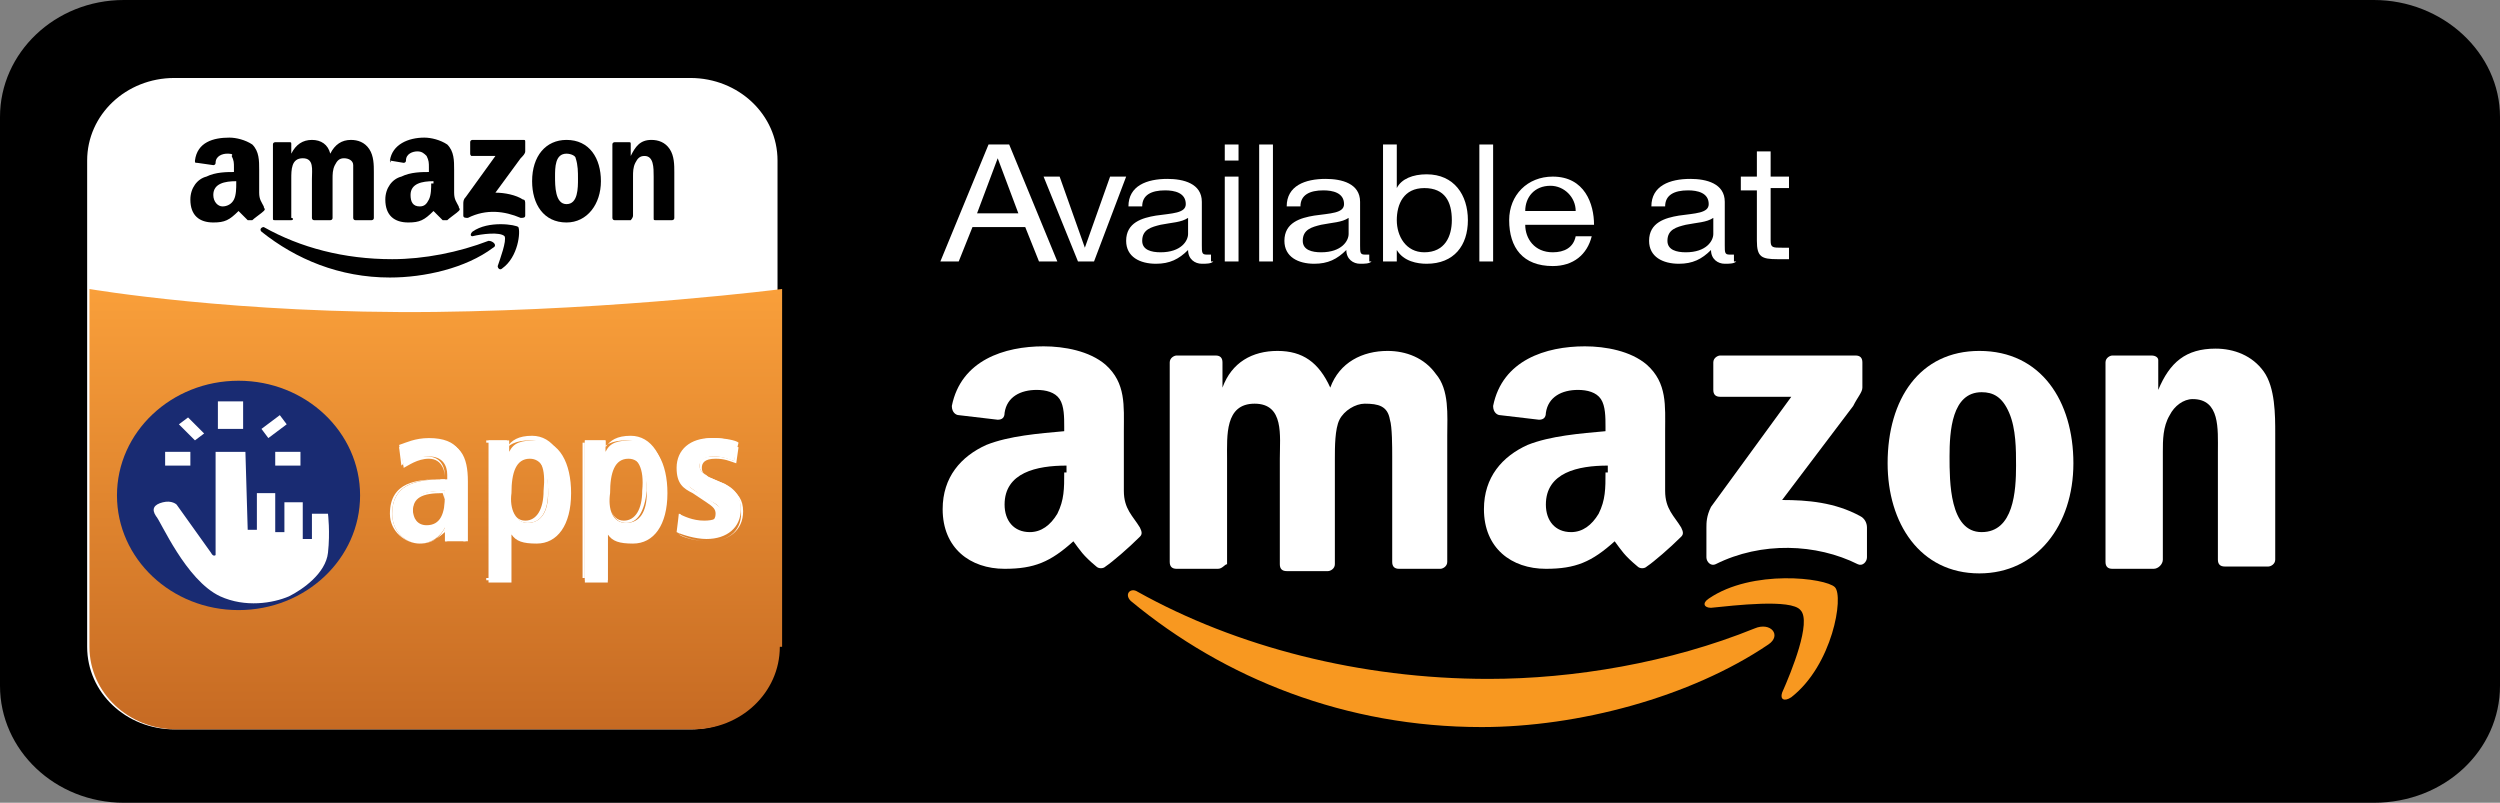 <?xml version="1.0" encoding="UTF-8"?>
<!-- Generator: Adobe Illustrator 19.1.0, SVG Export Plug-In . SVG Version: 6.00 Build 0)  -->
<svg version="1.1" id="Layer_1_copy" xmlns="http://www.w3.org/2000/svg" xmlns:xlink="http://www.w3.org/1999/xlink" x="0px" y="0px" width="109px" height="35px" viewBox="0 0 109 35" style="enable-background:new 0 0 109 35;" xml:space="preserve">
<rect x="0" y="0" width="109" height="35" fill="#808080" stroke="none"/>
<style type="text/css">
	.st0{fill:#FFFFFF;}
	.st1{fill:url(#SVGID_1_);}
	.st2{fill-rule:evenodd;clip-rule:evenodd;}
	.st3{fill:#192B72;}
	.st4{fill-rule:evenodd;clip-rule:evenodd;fill:#F89820;}
	.st5{fill-rule:evenodd;clip-rule:evenodd;fill:#FFFFFF;}
</style>
<path d="M109,29.9c0,2.8-2.4,5.1-5.5,5.1H5.4c-3,0-5.4-2.3-5.4-5.1V5.1C0,2.3,2.4,0,5.4,0h98.1c3,0,5.5,2.3,5.5,5.1V29.9z"/>
<g>
	<path class="st0" d="M33.9,28.2c0,2-1.7,3.6-3.8,3.6H7.6c-2.1,0-3.8-1.6-3.8-3.6V7c0-2,1.7-3.6,3.8-3.6h22.5c2.1,0,3.8,1.6,3.8,3.6   V28.2z"/>
	<linearGradient id="SVGID_1_" gradientUnits="userSpaceOnUse" x1="18.905" y1="12.64" x2="18.905" y2="31.81">
		<stop offset="0" style="stop-color:#F99F3A"/>
		<stop offset="1" style="stop-color:#C66A23"/>
	</linearGradient>
	<path class="st1" d="M34,28.2c0,2-1.7,3.6-3.8,3.6H7.7c-2.1,0-3.8-1.6-3.8-3.6V12.6c0,0,6.4,1.1,15.1,1c8.1-0.1,15.1-1,15.1-1V28.2   z"/>
	<path d="M30.2,31.8H7.7c-2.1,0-3.8-1.6-3.8-3.6V7c0-2,1.7-3.6,3.8-3.6h22.5C32.3,3.4,34,5,34,7v21.2C34,30.2,32.3,31.8,30.2,31.8z    M7.7,3.4C5.6,3.4,3.9,5,3.9,7v21.2c0,2,1.7,3.6,3.8,3.6h22.5c2.1,0,3.8-1.6,3.8-3.6V7c0-2-1.7-3.6-3.8-3.6H7.7z"/>
	<path class="st2" d="M21.5,10.8c-1.2,0.9-3,1.3-4.5,1.3c-2.2,0-4.1-0.8-5.6-2c-0.1-0.1,0-0.2,0.1-0.2c1.6,0.9,3.5,1.4,5.6,1.4   c1.4,0,2.9-0.3,4.2-0.8C21.5,10.5,21.7,10.7,21.5,10.8z"/>
	<path class="st2" d="M22,10.3c-0.2-0.2-1-0.1-1.4,0c-0.1,0-0.1-0.1,0-0.2c0.7-0.5,1.9-0.3,2-0.2c0.1,0.2,0,1.3-0.7,1.8   c-0.1,0.1-0.2,0-0.2-0.1C21.8,11.3,22.1,10.5,22,10.3z"/>
	<path class="st2" d="M20.5,6.7V6.2c0-0.1,0.1-0.1,0.1-0.1h2.2c0.1,0,0.1,0,0.1,0.1l0,0.4c0,0.1-0.1,0.2-0.2,0.3l-1.1,1.5   c0.4,0,0.9,0.1,1.2,0.3c0.1,0,0.1,0.1,0.1,0.2v0.5c0,0.1-0.1,0.1-0.2,0.1c-0.7-0.3-1.5-0.4-2.3,0c-0.1,0-0.2,0-0.2-0.1V8.9   c0-0.1,0-0.2,0.1-0.3l1.3-1.8h-1.1C20.6,6.8,20.5,6.8,20.5,6.7z"/>
	<path class="st2" d="M12.7,9.6h-0.7c-0.1,0-0.1,0-0.1-0.1l0-3.2c0-0.1,0.1-0.1,0.1-0.1l0.6,0c0.1,0,0.1,0,0.1,0.1v0.4h0   c0.2-0.4,0.5-0.6,0.9-0.6c0.4,0,0.7,0.2,0.8,0.6c0.2-0.4,0.5-0.6,0.9-0.6c0.3,0,0.6,0.1,0.8,0.4c0.2,0.3,0.2,0.7,0.2,1l0,2   c0,0.1-0.1,0.1-0.1,0.1h-0.7c-0.1,0-0.1-0.1-0.1-0.1V7.8c0-0.1,0-0.5,0-0.6c0-0.2-0.2-0.3-0.4-0.3c-0.2,0-0.3,0.1-0.4,0.3   c-0.1,0.2-0.1,0.4-0.1,0.6v1.7c0,0.1-0.1,0.1-0.1,0.1h-0.7c-0.1,0-0.1-0.1-0.1-0.1l0-1.7c0-0.4,0.1-0.9-0.4-0.9   c-0.5,0-0.5,0.5-0.5,0.9l0,1.7C12.8,9.5,12.8,9.6,12.7,9.6z"/>
	<path class="st2" d="M24.7,6.1c1,0,1.5,0.8,1.5,1.8c0,1-0.6,1.8-1.5,1.8c-1,0-1.5-0.8-1.5-1.8C23.2,6.8,23.8,6.1,24.7,6.1z    M24.7,6.7c-0.5,0-0.5,0.6-0.5,1c0,0.4,0,1.2,0.5,1.2c0.5,0,0.5-0.7,0.5-1.1c0-0.3,0-0.6-0.1-0.9C25.1,6.8,24.9,6.7,24.7,6.7z"/>
	<path class="st2" d="M27.5,9.6h-0.7c-0.1,0-0.1-0.1-0.1-0.1l0-3.2c0-0.1,0.1-0.1,0.1-0.1l0.6,0c0.1,0,0.1,0,0.1,0.1v0.5h0   c0.2-0.4,0.4-0.7,0.9-0.7c0.3,0,0.6,0.1,0.8,0.4c0.2,0.3,0.2,0.7,0.2,1v2c0,0.1-0.1,0.1-0.1,0.1h-0.7c-0.1,0-0.1,0-0.1-0.1V7.7   c0-0.4,0-0.9-0.4-0.9c-0.2,0-0.3,0.1-0.4,0.3c-0.1,0.2-0.1,0.4-0.1,0.6v1.7C27.6,9.5,27.5,9.6,27.5,9.6z"/>
	<path class="st2" d="M18.8,8c0,0.2,0,0.5-0.1,0.7C18.6,8.9,18.5,9,18.3,9c-0.3,0-0.4-0.2-0.4-0.5c0-0.5,0.5-0.6,1-0.6V8z M19.5,9.6   c0,0-0.1,0-0.2,0c-0.2-0.2-0.3-0.3-0.4-0.4c-0.4,0.4-0.6,0.5-1.1,0.5c-0.6,0-1-0.3-1-1c0-0.5,0.3-0.9,0.7-1   c0.4-0.2,0.9-0.2,1.2-0.2V7.3c0-0.2,0-0.3-0.1-0.5c-0.1-0.1-0.2-0.2-0.4-0.2c-0.2,0-0.5,0.1-0.5,0.4c0,0.1-0.1,0.1-0.1,0.1   l-0.6-0.1C17.1,7.1,17,7.1,17,7c0.1-0.7,0.8-1,1.5-1c0.3,0,0.7,0.1,1,0.3c0.3,0.3,0.3,0.7,0.3,1.1v1c0,0.3,0.1,0.4,0.2,0.6   c0,0.1,0.1,0.1,0,0.2C19.9,9.3,19.6,9.5,19.5,9.6L19.5,9.6z"/>
	<path class="st2" d="M10.3,8c0,0.2,0,0.5-0.1,0.7C10.1,8.9,9.9,9,9.7,9C9.5,9,9.3,8.8,9.3,8.5c0-0.5,0.5-0.6,1-0.6V8z M11,9.6   c0,0-0.1,0-0.2,0c-0.2-0.2-0.3-0.3-0.4-0.4c-0.4,0.4-0.6,0.5-1.1,0.5c-0.6,0-1-0.3-1-1c0-0.5,0.3-0.9,0.7-1   c0.4-0.2,0.9-0.2,1.2-0.2V7.3c0-0.2,0-0.3-0.1-0.5C10.2,6.7,10,6.7,9.9,6.7c-0.2,0-0.5,0.1-0.5,0.4c0,0.1-0.1,0.1-0.1,0.1L8.6,7.1   C8.5,7.1,8.5,7.1,8.5,7C8.6,6.2,9.3,6,10,6c0.3,0,0.7,0.1,1,0.3c0.3,0.3,0.3,0.7,0.3,1.1v1c0,0.3,0.1,0.4,0.2,0.6   c0,0.1,0.1,0.1,0,0.2C11.4,9.3,11.1,9.5,11,9.6L11,9.6z"/>
	<ellipse class="st3" cx="10.4" cy="21.6" rx="5.3" ry="5"/>
	<path class="st0" d="M10.7,19.7H9.4v4.5c0,0-0.1,0.1-0.2-0.1C9.2,24.1,7.7,22,7.7,22s-0.2-0.2-0.6-0.1c-0.4,0.1-0.5,0.3-0.3,0.6   C7,22.7,8.1,25.3,9.6,26c1.1,0.5,2.3,0.3,3,0c0.6-0.3,1.6-1,1.7-1.9c0.1-0.9,0-1.7,0-1.7h-0.7v1.1h-0.4v-1.6h-0.8v1.3H12v-1.7h-0.8   v1.6h-0.4L10.7,19.7z"/>
	<rect x="7.2" y="19.7" class="st0" width="1.1" height="0.6"/>
	<rect x="12" y="19.7" class="st0" width="1.1" height="0.6"/>
	<rect x="9.5" y="17.5" class="st0" width="1.1" height="1.2"/>
	<polygon class="st0" points="8.5,19.2 8.9,18.9 8.2,18.2 7.8,18.5  "/>
	<polygon class="st0" points="11.7,19.1 11.4,18.7 12.2,18.1 12.5,18.5  "/>
	<g>
		<g>
			<path class="st0" d="M17.4,19.4c0.3-0.1,0.7-0.3,1.3-0.3c1.3,0,1.6,0.7,1.6,1.8v1.9c0,0.3,0,0.6,0,0.8h-0.9c0-0.2,0-0.4,0-0.6h0     c-0.2,0.4-0.6,0.7-1.1,0.7c-0.6,0-1.2-0.5-1.2-1.3c0-1.2,0.9-1.5,2.2-1.5h0.2v-0.2c0-0.4-0.2-0.8-0.8-0.8c-0.5,0-0.9,0.3-1.1,0.4     L17.4,19.4z M19.4,21.4L19.4,21.4c-0.9,0-1.4,0.2-1.4,0.8c0,0.4,0.2,0.7,0.6,0.7c0.6,0,0.8-0.5,0.8-1.3V21.4z"/>
			<path class="st0" d="M18.3,23.7c-0.6,0-1.3-0.5-1.3-1.3c0-1.4,1.2-1.5,2.2-1.5h0.2v-0.1c0-0.2-0.1-0.8-0.7-0.8     c-0.5,0-0.9,0.3-1.1,0.4c0,0,0,0,0,0c0,0,0,0,0,0l-0.1-0.9c0,0,0,0,0,0c0.3-0.1,0.7-0.3,1.3-0.3c1.3,0,1.6,0.7,1.6,1.8v1.9     c0,0.1,0,0.2,0,0.3c0,0.2,0,0.3,0,0.4c0,0,0,0,0,0c0,0,0,0,0,0h-0.9c0,0,0,0,0,0c0-0.1,0-0.3,0-0.4c0,0,0-0.1,0-0.1     C19.2,23.4,18.8,23.7,18.3,23.7z M19.2,20.9c-1.5,0-2.1,0.5-2.1,1.5c0,0.8,0.6,1.3,1.2,1.3c0.6,0,0.9-0.3,1.1-0.7c0,0,0,0,0,0h0     c0,0,0,0,0,0c0,0.1,0,0.2,0,0.2c0,0.1,0,0.2,0,0.4h0.8c0-0.1,0-0.3,0-0.4c0-0.1,0-0.2,0-0.3v-1.9c0-1.1-0.3-1.8-1.5-1.8     c-0.6,0-1,0.2-1.3,0.3l0.1,0.8c0.2-0.2,0.6-0.4,1.1-0.4c0.5,0,0.8,0.3,0.8,0.9v0.2c0,0,0,0,0,0H19.2z M18.6,23     c-0.4,0-0.7-0.3-0.7-0.7c0-0.6,0.4-0.9,1.4-0.9h0.1c0,0,0,0,0,0v0.2C19.4,22.6,19.2,23,18.6,23z M19.3,21.5     c-0.9,0-1.3,0.2-1.3,0.8c0,0.4,0.2,0.7,0.6,0.7c0.5,0,0.8-0.4,0.8-1.2L19.3,21.5L19.3,21.5z"/>
		</g>
		<g>
			<path class="st0" d="M21.3,19.9c0-0.3,0-0.6,0-0.7l0.9,0c0,0.1,0,0.2,0,0.5h0c0.2-0.4,0.5-0.5,1.2-0.5c1,0,1.5,1,1.5,2.3     c0,1.4-0.6,2.2-1.5,2.2c-0.6,0-0.9-0.1-1.1-0.4h0v2.1h-1V19.9z M23,22.8c0.6,0,0.9-0.5,0.9-1.3c0-1-0.3-1.5-0.8-1.5     c-0.6,0-0.8,0.6-0.8,1.5C22.2,22.2,22.5,22.8,23,22.8z"/>
			<path class="st0" d="M22.2,25.3h-1c0,0,0,0,0,0v-5.3c0-0.2,0-0.3,0-0.5c0-0.1,0-0.2,0-0.3c0,0,0,0,0,0c0,0,0,0,0,0l0,0l0.9,0     c0,0,0,0,0,0c0,0.1,0,0.1,0,0.2c0,0,0,0.1,0,0.1c0.2-0.3,0.5-0.5,1.1-0.5c0.9,0,1.5,0.9,1.5,2.3s-0.5,2.2-1.5,2.2     c-0.5,0-0.9-0.1-1-0.4L22.2,25.3C22.3,25.3,22.3,25.3,22.2,25.3z M21.3,25.2h0.9v-2.1c0,0,0,0,0,0h0c0,0,0,0,0,0     c0.1,0.3,0.4,0.4,1,0.4c0.9,0,1.4-0.8,1.4-2.1c0-1-0.4-2.2-1.5-2.2c-0.6,0-1,0.2-1.1,0.5c0,0,0,0,0,0h0c0,0,0,0,0,0     c0-0.1,0-0.2,0-0.2c0-0.1,0-0.1,0-0.2l-0.8,0c0,0.1,0,0.2,0,0.2c0,0.1,0,0.3,0,0.5V25.2z M23,22.8c-0.5,0-0.8-0.5-0.8-1.5     c0-1,0.3-1.5,0.8-1.5c0.6,0,0.9,0.5,0.9,1.6C23.9,22.3,23.6,22.8,23,22.8z M23,19.9c-0.5,0-0.8,0.5-0.8,1.4     c0,0.6,0.1,1.4,0.7,1.4c0.5,0,0.8-0.5,0.8-1.3C23.8,20.4,23.6,19.9,23,19.9z"/>
		</g>
		<g>
			<path class="st0" d="M29.6,22.4c0.2,0.1,0.6,0.3,1.1,0.3c0.4,0,0.7-0.1,0.7-0.4c0-0.2-0.1-0.3-0.5-0.5l-0.6-0.4     c-0.4-0.3-0.7-0.4-0.7-1c0-0.7,0.6-1.3,1.5-1.3c0.5,0,1,0.1,1.1,0.2L32,20.1c-0.3-0.1-0.5-0.2-0.9-0.2c-0.4,0-0.6,0.2-0.6,0.4     c0,0.2,0.1,0.3,0.4,0.5l0.7,0.3c0.6,0.3,0.7,0.7,0.7,1.1c0,0.8-0.6,1.3-1.5,1.3c-0.5,0-1.1-0.2-1.3-0.3L29.6,22.4z"/>
			<path class="st0" d="M30.9,23.6c-0.6,0-1.2-0.2-1.3-0.3c0,0,0,0,0,0l0-0.9c0,0,0,0,0,0c0,0,0,0,0,0c0,0,0.1,0,0.1,0.1     c0.2,0.1,0.5,0.3,0.9,0.3c0.4,0,0.6-0.1,0.6-0.4c0-0.2-0.1-0.3-0.4-0.5l-0.6-0.4c-0.4-0.2-0.7-0.4-0.7-1.1c0-0.8,0.6-1.3,1.5-1.3     c0.3,0,0.6,0,1.1,0.2c0,0,0,0,0,0l-0.1,0.8c0,0,0,0,0,0c0,0,0,0,0,0c-0.2-0.1-0.5-0.2-0.9-0.2c-0.4,0-0.6,0.1-0.6,0.4     c0,0.2,0.1,0.3,0.4,0.5l0.7,0.3c0.5,0.3,0.7,0.7,0.7,1.1C32.4,23.1,31.8,23.6,30.9,23.6z M29.6,23.3c0.2,0.1,0.7,0.3,1.3,0.3     c0.9,0,1.5-0.5,1.5-1.3c0-0.5-0.2-0.8-0.7-1.1L31,20.9c-0.3-0.2-0.4-0.3-0.4-0.5c0-0.2,0.1-0.4,0.6-0.4c0.4,0,0.6,0.1,0.9,0.2     l0.1-0.7c-0.4-0.1-0.8-0.2-1-0.2c-0.8,0-1.4,0.5-1.4,1.2c0,0.6,0.3,0.8,0.7,1l0.6,0.4c0.3,0.2,0.5,0.4,0.5,0.6     c0,0.3-0.2,0.5-0.7,0.5c-0.4,0-0.7-0.2-1-0.3c0,0-0.1,0-0.1,0L29.6,23.3z"/>
		</g>
		<g>
			<path class="st0" d="M25.5,19.9c0-0.3,0-0.6,0-0.7l0.9,0c0,0.1,0,0.2,0,0.5h0c0.2-0.4,0.5-0.5,1.2-0.5c1,0,1.5,1,1.5,2.3     c0,1.4-0.6,2.2-1.5,2.2c-0.6,0-0.9-0.1-1.1-0.4h0v2.1h-1V19.9z M27.3,22.8c0.6,0,0.9-0.5,0.9-1.3c0-1-0.3-1.5-0.8-1.5     c-0.6,0-0.8,0.6-0.8,1.5C26.5,22.2,26.7,22.8,27.3,22.8z"/>
			<path class="st0" d="M26.5,25.3h-1c0,0,0,0,0,0v-5.3c0-0.2,0-0.3,0-0.5c0-0.1,0-0.2,0-0.3c0,0,0,0,0,0c0,0,0,0,0,0l0,0l0.9,0     c0,0,0,0,0,0c0,0.1,0,0.1,0,0.2c0,0,0,0.1,0,0.1c0.2-0.3,0.5-0.5,1.1-0.5c0.9,0,1.5,0.9,1.5,2.3s-0.5,2.2-1.5,2.2     c-0.5,0-0.9-0.1-1-0.4L26.5,25.3C26.5,25.3,26.5,25.3,26.5,25.3z M25.5,25.2h0.9v-2.1c0,0,0,0,0,0h0c0,0,0,0,0,0     c0.1,0.3,0.4,0.4,1,0.4c0.9,0,1.4-0.8,1.4-2.1c0-1-0.4-2.2-1.5-2.2c-0.6,0-1,0.2-1.1,0.5c0,0,0,0,0,0h0c0,0,0,0,0,0     c0-0.1,0-0.2,0-0.2c0-0.1,0-0.1,0-0.2l-0.8,0c0,0.1,0,0.2,0,0.2c0,0.1,0,0.3,0,0.5V25.2z M27.3,22.8c-0.5,0-0.8-0.5-0.8-1.5     c0-1,0.3-1.5,0.8-1.5c0.6,0,0.9,0.5,0.9,1.6C28.1,22.3,27.8,22.8,27.3,22.8z M27.3,19.9c-0.5,0-0.8,0.5-0.8,1.4     c0,0.6,0.1,1.4,0.7,1.4c0.5,0,0.8-0.5,0.8-1.3C28.1,20.4,27.8,19.9,27.3,19.9z"/>
		</g>
	</g>
</g>
<g>
	<path class="st4" d="M77.1,28.1c-3.4,2.3-8.3,3.6-12.5,3.6c-5.9,0-11.2-2.1-15.3-5.5c-0.3-0.3,0-0.6,0.3-0.4   c4.3,2.4,9.7,3.8,15.3,3.8c3.7,0,7.9-0.7,11.6-2.2C77.2,27.1,77.7,27.7,77.1,28.1z"/>
	<path class="st4" d="M78.5,26.6c-0.4-0.5-2.9-0.2-3.9-0.1c-0.3,0-0.4-0.2-0.1-0.4c1.9-1.3,5.1-0.9,5.5-0.5c0.4,0.4-0.1,3.4-1.9,4.8   c-0.3,0.2-0.5,0.1-0.4-0.2C78.1,29.3,79,27.1,78.5,26.6z"/>
</g>
<path class="st5" d="M74.7,17v-1.2c0-0.2,0.2-0.3,0.3-0.3l5.9,0c0.2,0,0.3,0.1,0.3,0.3v1.1c0,0.2-0.2,0.4-0.4,0.8l-3.1,4.1  c1.1,0,2.3,0.1,3.4,0.7c0.2,0.1,0.3,0.3,0.3,0.5v1.3c0,0.2-0.2,0.4-0.4,0.3c-1.8-0.9-4.2-1-6.2,0c-0.2,0.1-0.4-0.1-0.4-0.3V23  c0-0.2,0-0.5,0.2-0.9l3.5-4.8l-3.1,0C74.8,17.3,74.7,17.2,74.7,17z"/>
<path class="st5" d="M53.1,24.8h-1.8c-0.2,0-0.3-0.1-0.3-0.3l0-8.7c0-0.2,0.2-0.3,0.3-0.3l1.7,0c0.2,0,0.3,0.1,0.3,0.3v1.1h0  c0.4-1.1,1.3-1.6,2.4-1.6c1.1,0,1.8,0.5,2.3,1.6c0.4-1.1,1.4-1.6,2.5-1.6c0.8,0,1.6,0.3,2.1,1c0.6,0.7,0.5,1.8,0.5,2.7l0,5.5  c0,0.2-0.2,0.3-0.3,0.3h-1.8c-0.2,0-0.3-0.1-0.3-0.3v-4.6c0-0.4,0-1.3-0.1-1.6c-0.1-0.6-0.5-0.7-1.1-0.7c-0.4,0-0.9,0.3-1.1,0.7  c-0.2,0.4-0.2,1.2-0.2,1.7v4.6c0,0.2-0.2,0.3-0.3,0.3h-1.8c-0.2,0-0.3-0.1-0.3-0.3l0-4.6c0-1,0.2-2.4-1.1-2.4  c-1.3,0-1.2,1.4-1.2,2.4l0,4.6C53.4,24.6,53.3,24.8,53.1,24.8z"/>
<path class="st5" d="M86.3,15.3c2.7,0,4.1,2.2,4.1,4.9c0,2.7-1.6,4.8-4.1,4.8c-2.6,0-4-2.2-4-4.8C82.3,17.4,83.7,15.3,86.3,15.3z   M86.4,17.1c-1.3,0-1.4,1.7-1.4,2.8c0,1.1,0,3.3,1.4,3.3c1.4,0,1.5-1.8,1.5-2.9c0-0.7,0-1.6-0.3-2.3C87.3,17.3,86.9,17.1,86.4,17.1z  "/>
<path class="st5" d="M93.9,24.8h-1.8c-0.2,0-0.3-0.1-0.3-0.3l0-8.7c0-0.2,0.2-0.3,0.3-0.3l1.7,0c0.2,0,0.3,0.1,0.3,0.2v1.3h0  c0.5-1.2,1.2-1.8,2.5-1.8c0.8,0,1.6,0.3,2.1,1c0.5,0.7,0.5,1.9,0.5,2.7v5.5c0,0.2-0.2,0.3-0.3,0.3H97c-0.2,0-0.3-0.1-0.3-0.3v-4.7  c0-1,0.1-2.3-1.1-2.3c-0.4,0-0.8,0.3-1,0.7c-0.3,0.5-0.3,1.1-0.3,1.6v4.7C94.3,24.6,94.1,24.8,93.9,24.8z"/>
<path class="st5" d="M70,20.6c0,0.7,0,1.2-0.3,1.8c-0.3,0.5-0.7,0.8-1.2,0.8c-0.7,0-1.1-0.5-1.1-1.2c0-1.4,1.4-1.7,2.7-1.7V20.6z   M71.8,24.7c-0.1,0.1-0.3,0.1-0.4,0c-0.6-0.5-0.7-0.7-1-1.1c-1,0.9-1.7,1.2-3,1.2c-1.5,0-2.7-0.9-2.7-2.6c0-1.4,0.8-2.3,1.9-2.8  c1-0.4,2.3-0.5,3.4-0.6v-0.2c0-0.4,0-0.9-0.2-1.2c-0.2-0.3-0.6-0.4-1-0.4c-0.7,0-1.3,0.3-1.4,1c0,0.2-0.1,0.3-0.3,0.3l-1.7-0.2  c-0.1,0-0.3-0.1-0.3-0.4c0.4-2,2.3-2.6,4-2.6c0.9,0,2,0.2,2.7,0.8c0.9,0.8,0.8,1.8,0.8,2.9v2.6c0,0.8,0.4,1.1,0.7,1.6  c0.1,0.2,0.1,0.3,0,0.4C72.8,23.9,72.1,24.5,71.8,24.7L71.8,24.7z"/>
<path class="st5" d="M46.4,20.6c0,0.7,0,1.2-0.3,1.8c-0.3,0.5-0.7,0.8-1.2,0.8c-0.7,0-1.1-0.5-1.1-1.2c0-1.4,1.4-1.7,2.7-1.7V20.6z   M48.2,24.7c-0.1,0.1-0.3,0.1-0.4,0c-0.6-0.5-0.7-0.7-1-1.1c-1,0.9-1.7,1.2-3,1.2c-1.5,0-2.7-0.9-2.7-2.6c0-1.4,0.8-2.3,1.9-2.8  c1-0.4,2.3-0.5,3.4-0.6v-0.2c0-0.4,0-0.9-0.2-1.2c-0.2-0.3-0.6-0.4-1-0.4c-0.7,0-1.3,0.3-1.4,1c0,0.2-0.1,0.3-0.3,0.3l-1.7-0.2  c-0.1,0-0.3-0.1-0.3-0.4c0.4-2,2.3-2.6,4-2.6c0.9,0,2,0.2,2.7,0.8c0.9,0.8,0.8,1.8,0.8,2.9v2.6c0,0.8,0.4,1.1,0.7,1.6  c0.1,0.2,0.1,0.3,0,0.4C49.2,23.9,48.5,24.5,48.2,24.7L48.2,24.7z"/>
<g>
	<path class="st0" d="M43.1,6.3H44l2.1,5.1h-0.8l-0.6-1.5h-2.3l-0.6,1.5H41L43.1,6.3z M42.6,9.3h1.8l-0.9-2.4h0L42.6,9.3z"/>
	<path class="st0" d="M47.7,11.4H47l-1.5-3.7h0.7l1.1,3.1h0l1.1-3.1h0.7L47.7,11.4z"/>
	<path class="st0" d="M52.9,11.4c-0.1,0.1-0.3,0.1-0.5,0.1c-0.3,0-0.6-0.2-0.6-0.6c-0.4,0.4-0.8,0.6-1.4,0.6c-0.7,0-1.3-0.3-1.3-1   c0-0.8,0.7-1,1.3-1.1c0.7-0.1,1.3-0.1,1.3-0.5c0-0.5-0.5-0.6-0.9-0.6c-0.6,0-1,0.2-1,0.7h-0.6c0-0.9,0.8-1.2,1.7-1.2   c0.7,0,1.5,0.2,1.5,1v1.9c0,0.3,0,0.4,0.2,0.4c0.1,0,0.1,0,0.2,0V11.4z M51.8,9.5c-0.3,0.2-0.7,0.2-1.2,0.3   c-0.4,0.1-0.8,0.2-0.8,0.7c0,0.4,0.4,0.5,0.8,0.5c0.9,0,1.2-0.5,1.2-0.8V9.5z"/>
	<path class="st0" d="M54,7h-0.6V6.3H54V7z M53.3,7.7H54v3.7h-0.6V7.7z"/>
	<path class="st0" d="M54.9,6.3h0.6v5.1h-0.6V6.3z"/>
	<path class="st0" d="M59.8,11.4c-0.1,0.1-0.3,0.1-0.5,0.1c-0.3,0-0.6-0.2-0.6-0.6c-0.4,0.4-0.8,0.6-1.4,0.6c-0.7,0-1.3-0.3-1.3-1   c0-0.8,0.7-1,1.3-1.1c0.7-0.1,1.3-0.1,1.3-0.5c0-0.5-0.5-0.6-0.9-0.6c-0.6,0-1,0.2-1,0.7h-0.6c0-0.9,0.8-1.2,1.7-1.2   c0.7,0,1.5,0.2,1.5,1v1.9c0,0.3,0,0.4,0.2,0.4c0.1,0,0.1,0,0.2,0V11.4z M58.8,9.5c-0.3,0.2-0.7,0.2-1.2,0.3   c-0.4,0.1-0.8,0.2-0.8,0.7c0,0.4,0.4,0.5,0.8,0.5c0.9,0,1.2-0.5,1.2-0.8V9.5z"/>
	<path class="st0" d="M60.3,6.3h0.6v1.9h0c0.2-0.4,0.7-0.6,1.3-0.6c1.2,0,1.8,0.9,1.8,2c0,1.1-0.6,1.9-1.8,1.9c-0.4,0-1-0.1-1.3-0.6   h0v0.5h-0.6V6.3z M62.1,8.2c-0.9,0-1.2,0.7-1.2,1.4c0,0.7,0.4,1.4,1.2,1.4c0.9,0,1.2-0.7,1.2-1.4C63.3,8.8,63,8.2,62.1,8.2z"/>
	<path class="st0" d="M64.5,6.3h0.6v5.1h-0.6V6.3z"/>
	<path class="st0" d="M69.4,10.3c-0.2,0.8-0.8,1.3-1.7,1.3c-1.3,0-1.9-0.8-1.9-2c0-1.1,0.8-1.9,1.9-1.9c1.4,0,1.8,1.2,1.8,2.1h-3   c0,0.6,0.4,1.2,1.2,1.2c0.5,0,0.9-0.2,1-0.7H69.4z M68.7,9.2c0-0.6-0.5-1.1-1.1-1.1c-0.7,0-1.1,0.5-1.1,1.1H68.7z"/>
	<path class="st0" d="M75.7,11.4c-0.1,0.1-0.3,0.1-0.5,0.1c-0.3,0-0.6-0.2-0.6-0.6c-0.4,0.4-0.8,0.6-1.4,0.6c-0.7,0-1.3-0.3-1.3-1   c0-0.8,0.7-1,1.3-1.1c0.7-0.1,1.3-0.1,1.3-0.5c0-0.5-0.5-0.6-0.9-0.6c-0.6,0-1,0.2-1,0.7h-0.6c0-0.9,0.8-1.2,1.7-1.2   c0.7,0,1.5,0.2,1.5,1v1.9c0,0.3,0,0.4,0.2,0.4c0.1,0,0.1,0,0.2,0V11.4z M74.7,9.5c-0.3,0.2-0.7,0.2-1.2,0.3   c-0.4,0.1-0.8,0.2-0.8,0.7c0,0.4,0.4,0.5,0.8,0.5c0.9,0,1.2-0.5,1.2-0.8V9.5z"/>
	<path class="st0" d="M77.2,7.7H78v0.5h-0.8v2.3c0,0.3,0.1,0.3,0.5,0.3H78v0.5h-0.5c-0.7,0-0.9-0.1-0.9-0.8V8.3h-0.7V7.7h0.7V6.6   h0.6V7.7z"/>
</g>
</svg>